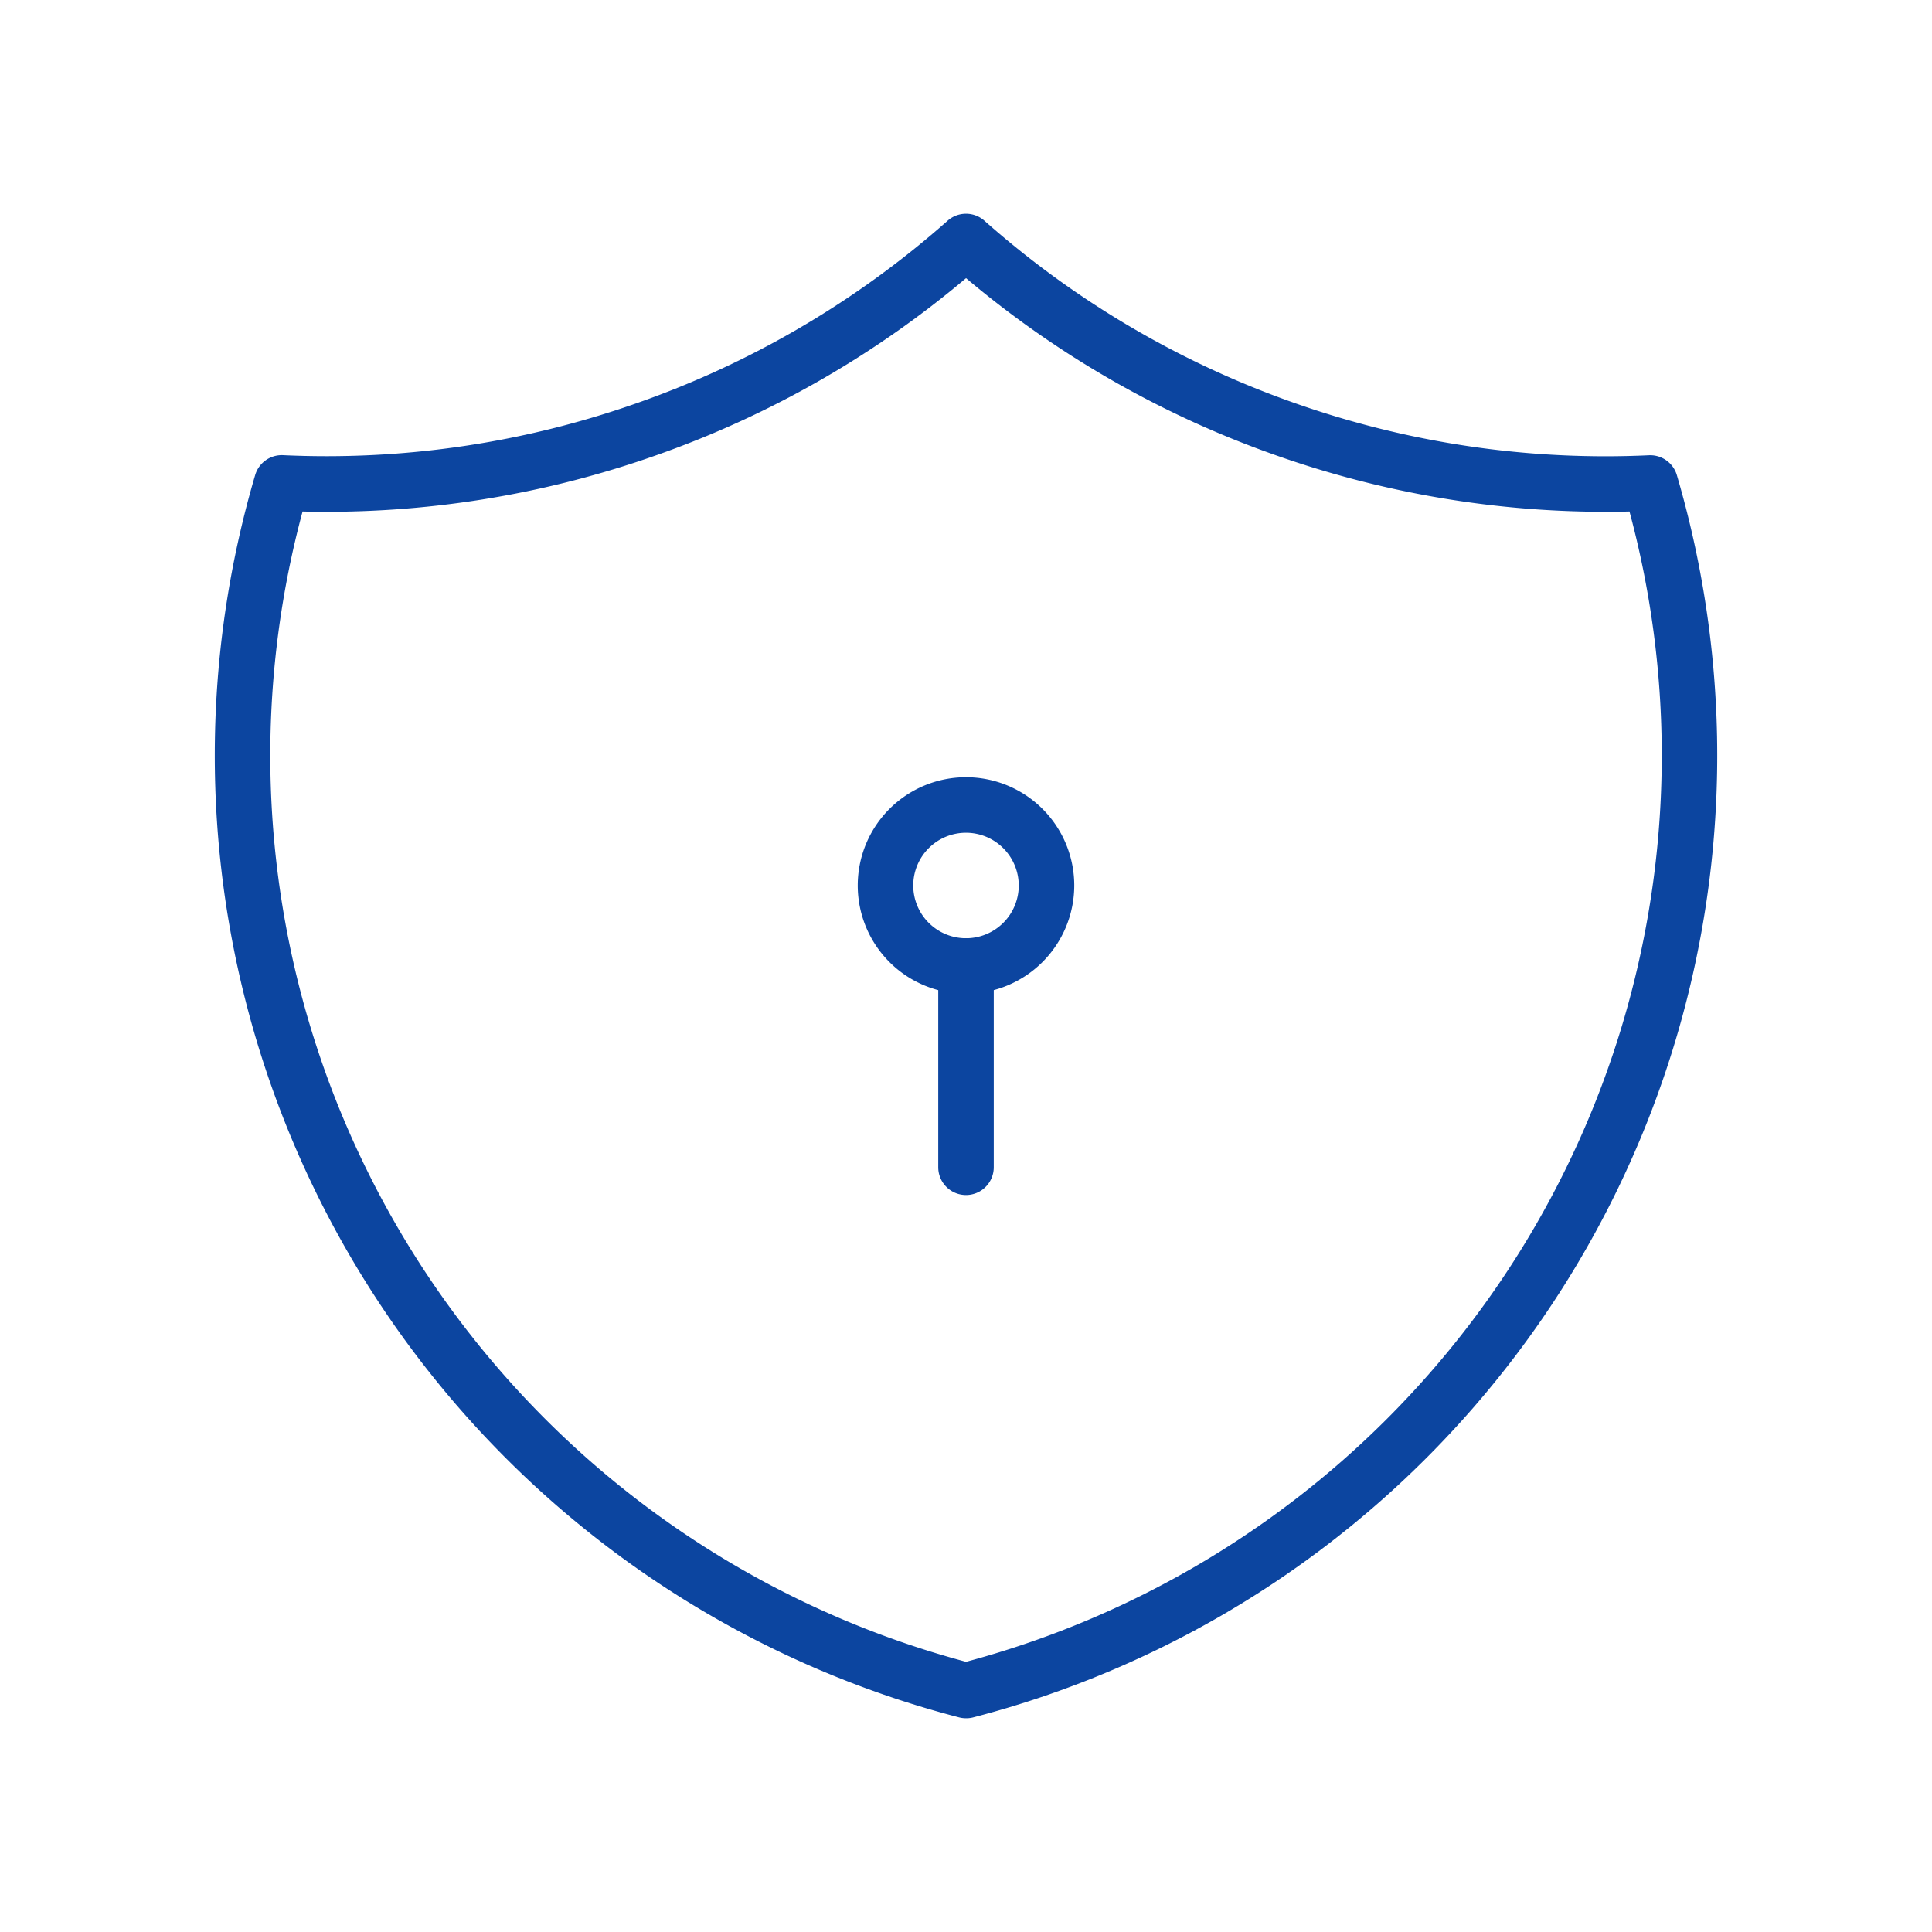 <svg id="Group_57" data-name="Group 57" xmlns="http://www.w3.org/2000/svg" width="87" height="87" viewBox="0 0 87 87">
  <path id="Path_112" data-name="Path 112" d="M0,0H87V87H0Z" fill="none"/>
  <path id="Path_113" data-name="Path 113" d="M35.591,69.5a1.25,1.25,0,0,1-.314-.04A44.75,44.75,0,0,1,3.58,13.522a1.25,1.25,0,0,1,1.256-.9,42.056,42.056,0,0,0,15.993-2.364A42.054,42.054,0,0,0,34.751,2.075a1.249,1.249,0,0,1,1.681,0,42.058,42.058,0,0,0,13.922,8.187,42.057,42.057,0,0,0,15.993,2.364,1.25,1.25,0,0,1,1.256.9,44.75,44.75,0,0,1-31.7,55.938A1.25,1.25,0,0,1,35.591,69.5ZM5.716,15.158a42.25,42.25,0,0,0,29.876,51.8,42.251,42.251,0,0,0,29.876-51.8,44.527,44.527,0,0,1-15.945-2.539,44.524,44.524,0,0,1-13.93-7.968,44.524,44.524,0,0,1-13.93,7.968A44.527,44.527,0,0,1,5.716,15.158Z" transform="translate(7.909 7.875)" fill="#0c45a0"/>
  <path id="Path_114" data-name="Path 114" d="M14.625,18.5A4.875,4.875,0,1,1,19.5,13.625,4.881,4.881,0,0,1,14.625,18.5Zm0-7.25A2.375,2.375,0,1,0,17,13.625,2.378,2.378,0,0,0,14.625,11.25Z" transform="translate(28.875 26.25)" fill="#0c45a0"/>
  <path id="Path_115" data-name="Path 115" d="M12,22.313a1.25,1.25,0,0,1-1.25-1.25V12a1.25,1.25,0,0,1,2.5,0v9.063A1.25,1.25,0,0,1,12,22.313Z" transform="translate(31.5 31.5)" fill="#0c45a0"/>
</svg>
